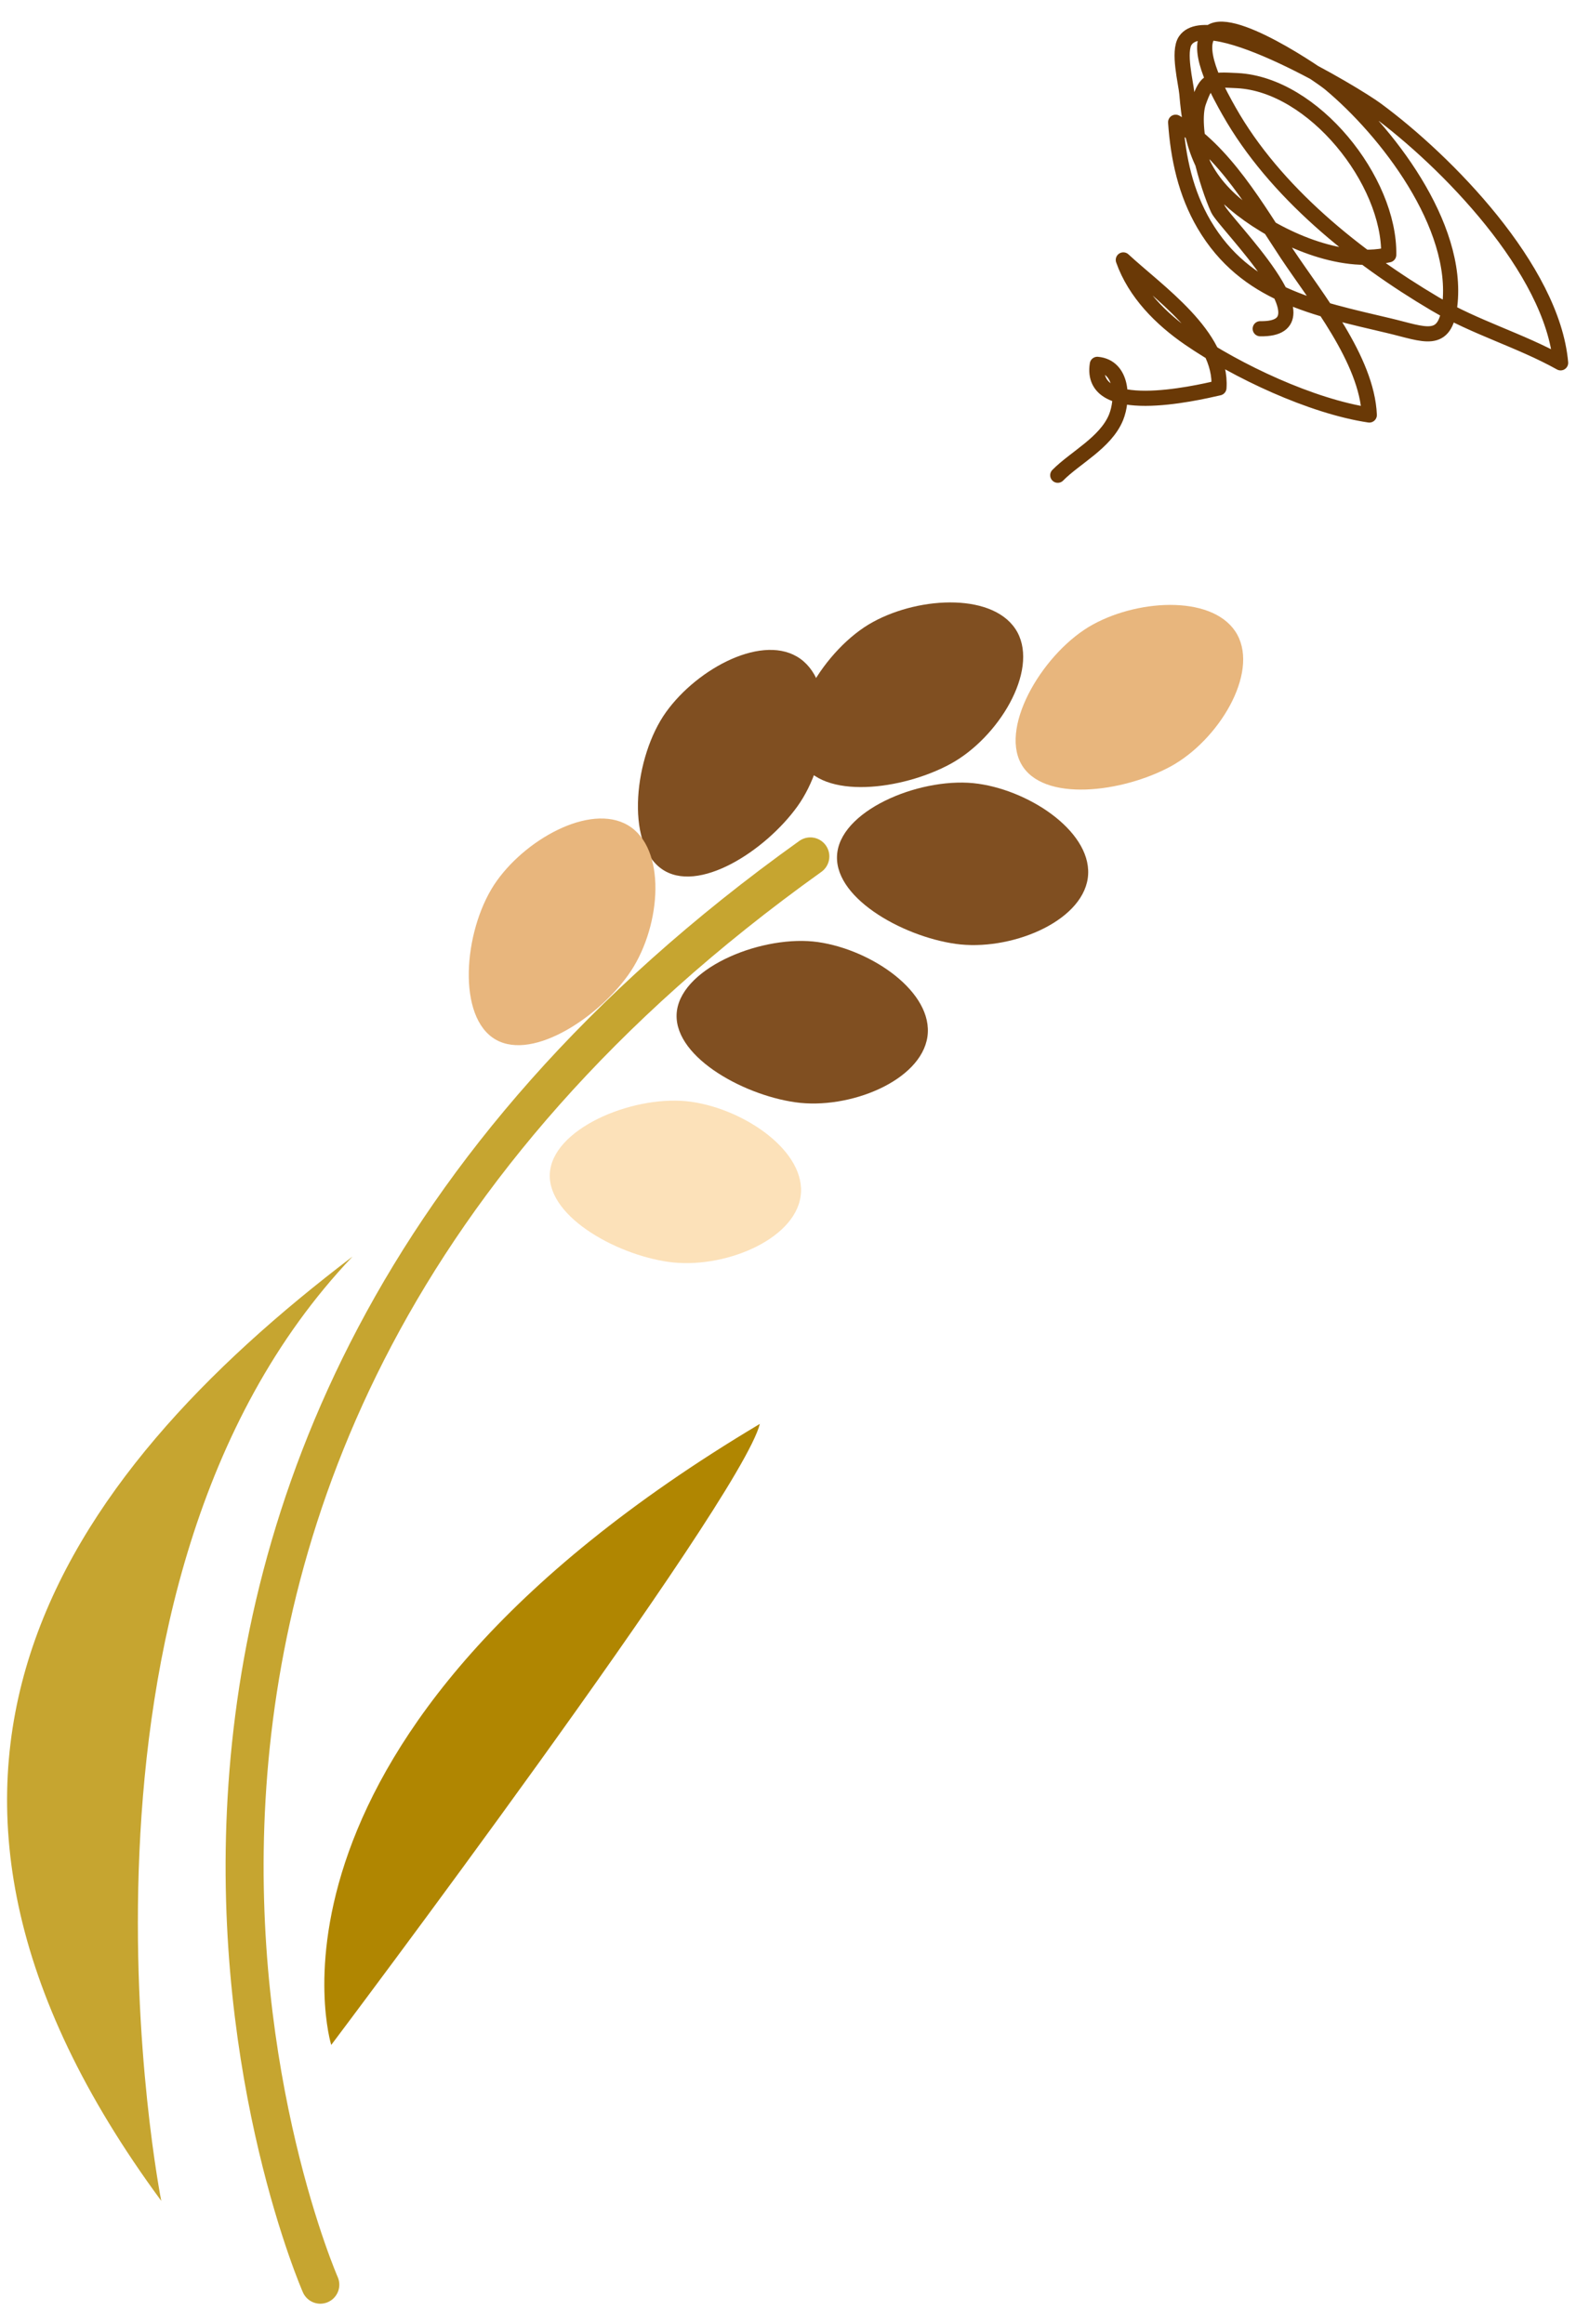 <?xml version="1.0" encoding="utf-8"?>
<!-- Generator: Adobe Illustrator 14.0.0, SVG Export Plug-In  -->
<!DOCTYPE svg PUBLIC "-//W3C//DTD SVG 1.1//EN" "http://www.w3.org/Graphics/SVG/1.1/DTD/svg11.dtd">
<svg version="1.1"
	 xmlns="http://www.w3.org/2000/svg" xmlns:xlink="http://www.w3.org/1999/xlink" xmlns:a="http://ns.adobe.com/AdobeSVGViewerExtensions/3.0/"
	 x="0px" y="0px" width="59px" height="87px" viewBox="0 0 59 87" enable-background="new 0 0 59 87" xml:space="preserve">
<defs>
</defs>
<path fill="none" stroke="#C6A530" stroke-width="1.423" stroke-linecap="round" stroke-linejoin="round" stroke-miterlimit="10" d="
	M11.991,85.518c0,0-13.475-30.718,18.345-53.462"/>
<path fill="#FCE1B9" d="M20.596,43.803c-0.234,1.654,2.402,3.143,4.424,3.43c2.022,0.29,4.718-0.8,4.952-2.454
	c0.236-1.656-2.074-3.254-4.096-3.538C23.849,40.952,20.832,42.146,20.596,43.803"/>
<path fill="#804F21" d="M25.343,37.825c-0.231,1.655,2.4,3.145,4.428,3.434c2.02,0.289,4.711-0.8,4.949-2.456
	c0.234-1.656-2.072-3.249-4.096-3.54C28.599,34.974,25.581,36.17,25.343,37.825"/>
<path fill="#804F21" d="M31.348,31.895c-0.235,1.657,2.397,3.147,4.421,3.434c2.021,0.288,4.715-0.8,4.953-2.454
	c0.234-1.657-2.076-3.251-4.096-3.538C34.603,29.044,31.58,30.241,31.348,31.895"/>
<path fill="#E8B67D" d="M38.224,28.583c0.801,1.468,3.801,1.082,5.601,0.106c1.793-0.98,3.295-3.464,2.495-4.932
	c-0.807-1.47-3.605-1.366-5.4-0.384C39.125,24.352,37.425,27.115,38.224,28.583"/>
<path fill="#804F21" d="M29.987,28.488c0.8,1.468,3.801,1.085,5.599,0.104c1.791-0.979,3.297-3.461,2.5-4.929
	c-0.806-1.469-3.607-1.365-5.402-0.383C30.888,24.256,29.186,27.019,29.987,28.488"/>
<path fill="#804F21" d="M24.759,32.517c1.361,0.978,3.896-0.671,5.091-2.33c1.192-1.658,1.474-4.548,0.113-5.527
	c-1.358-0.974-3.839,0.335-5.03,1.996C23.743,28.316,23.403,31.542,24.759,32.517"/>
<path fill="#E8B67D" d="M18.43,38.831c1.356,0.974,3.896-0.672,5.087-2.335c1.192-1.657,1.473-4.549,0.115-5.525
	c-1.356-0.975-3.842,0.336-5.029,1.994C17.408,34.625,17.071,37.853,18.43,38.831"/>
<path fill="#B08601" d="M12.4,76.545c0,0-3.596-11.539,16.046-23.247C27.711,56.217,12.4,76.545,12.4,76.545"/>
<path fill="#C6A530" d="M6.037,82.381c0,0-4.567-23.032,7.162-35.348C2.25,55.356-5.627,66.548,6.037,82.381"/>
<path fill="none" stroke="#6A3906" stroke-width="0.567" stroke-linecap="round" stroke-linejoin="round" stroke-miterlimit="10" d="
	M39.599,17.789c0.646-0.657,1.787-1.214,2.179-2.159c0.28-0.685,0.253-1.907-0.698-1.992c-0.314,2,3.622,1.095,4.553,0.881
	c0.137-1.948-2.295-3.6-3.58-4.79c0.435,1.232,1.41,2.211,2.469,2.938c1.785,1.229,4.578,2.543,6.74,2.867
	c-0.086-2.067-1.984-4.384-3.074-6.021c-1.114-1.678-2.351-3.886-4.176-4.937c0.092,1.341,0.375,2.65,1.065,3.826
	c1.554,2.642,4.162,3.136,6.922,3.79c1.336,0.317,2.095,0.726,2.274-0.746c0.369-3.013-2.377-6.559-4.494-8.321
	c-0.342-0.283-3.833-2.697-4.527-1.854c-0.529,0.646,0.462,2.362,0.758,2.887c1.709,3.023,4.758,5.469,7.705,7.212
	c1.51,0.894,3.188,1.363,4.709,2.211c-0.31-3.506-4.281-7.554-6.908-9.486c-0.756-0.558-6.25-3.879-7.142-2.577
	C44.091,1.93,44.396,3.1,44.431,3.5c0.157,1.861,0.502,3.133,2.049,4.33c1.394,1.081,3.695,2.121,5.509,1.709
	c0.05-2.771-2.818-6.376-5.668-6.521c-1.03-0.053-1.144-0.051-1.447,0.796c-0.335,0.943,0.329,3.155,0.722,4.011
	c0.246,0.539,4.362,4.53,1.582,4.48"/>
<rect id="_x3C_スライス_x3E__12_" fill="none" width="59" height="87"/>
</svg>
